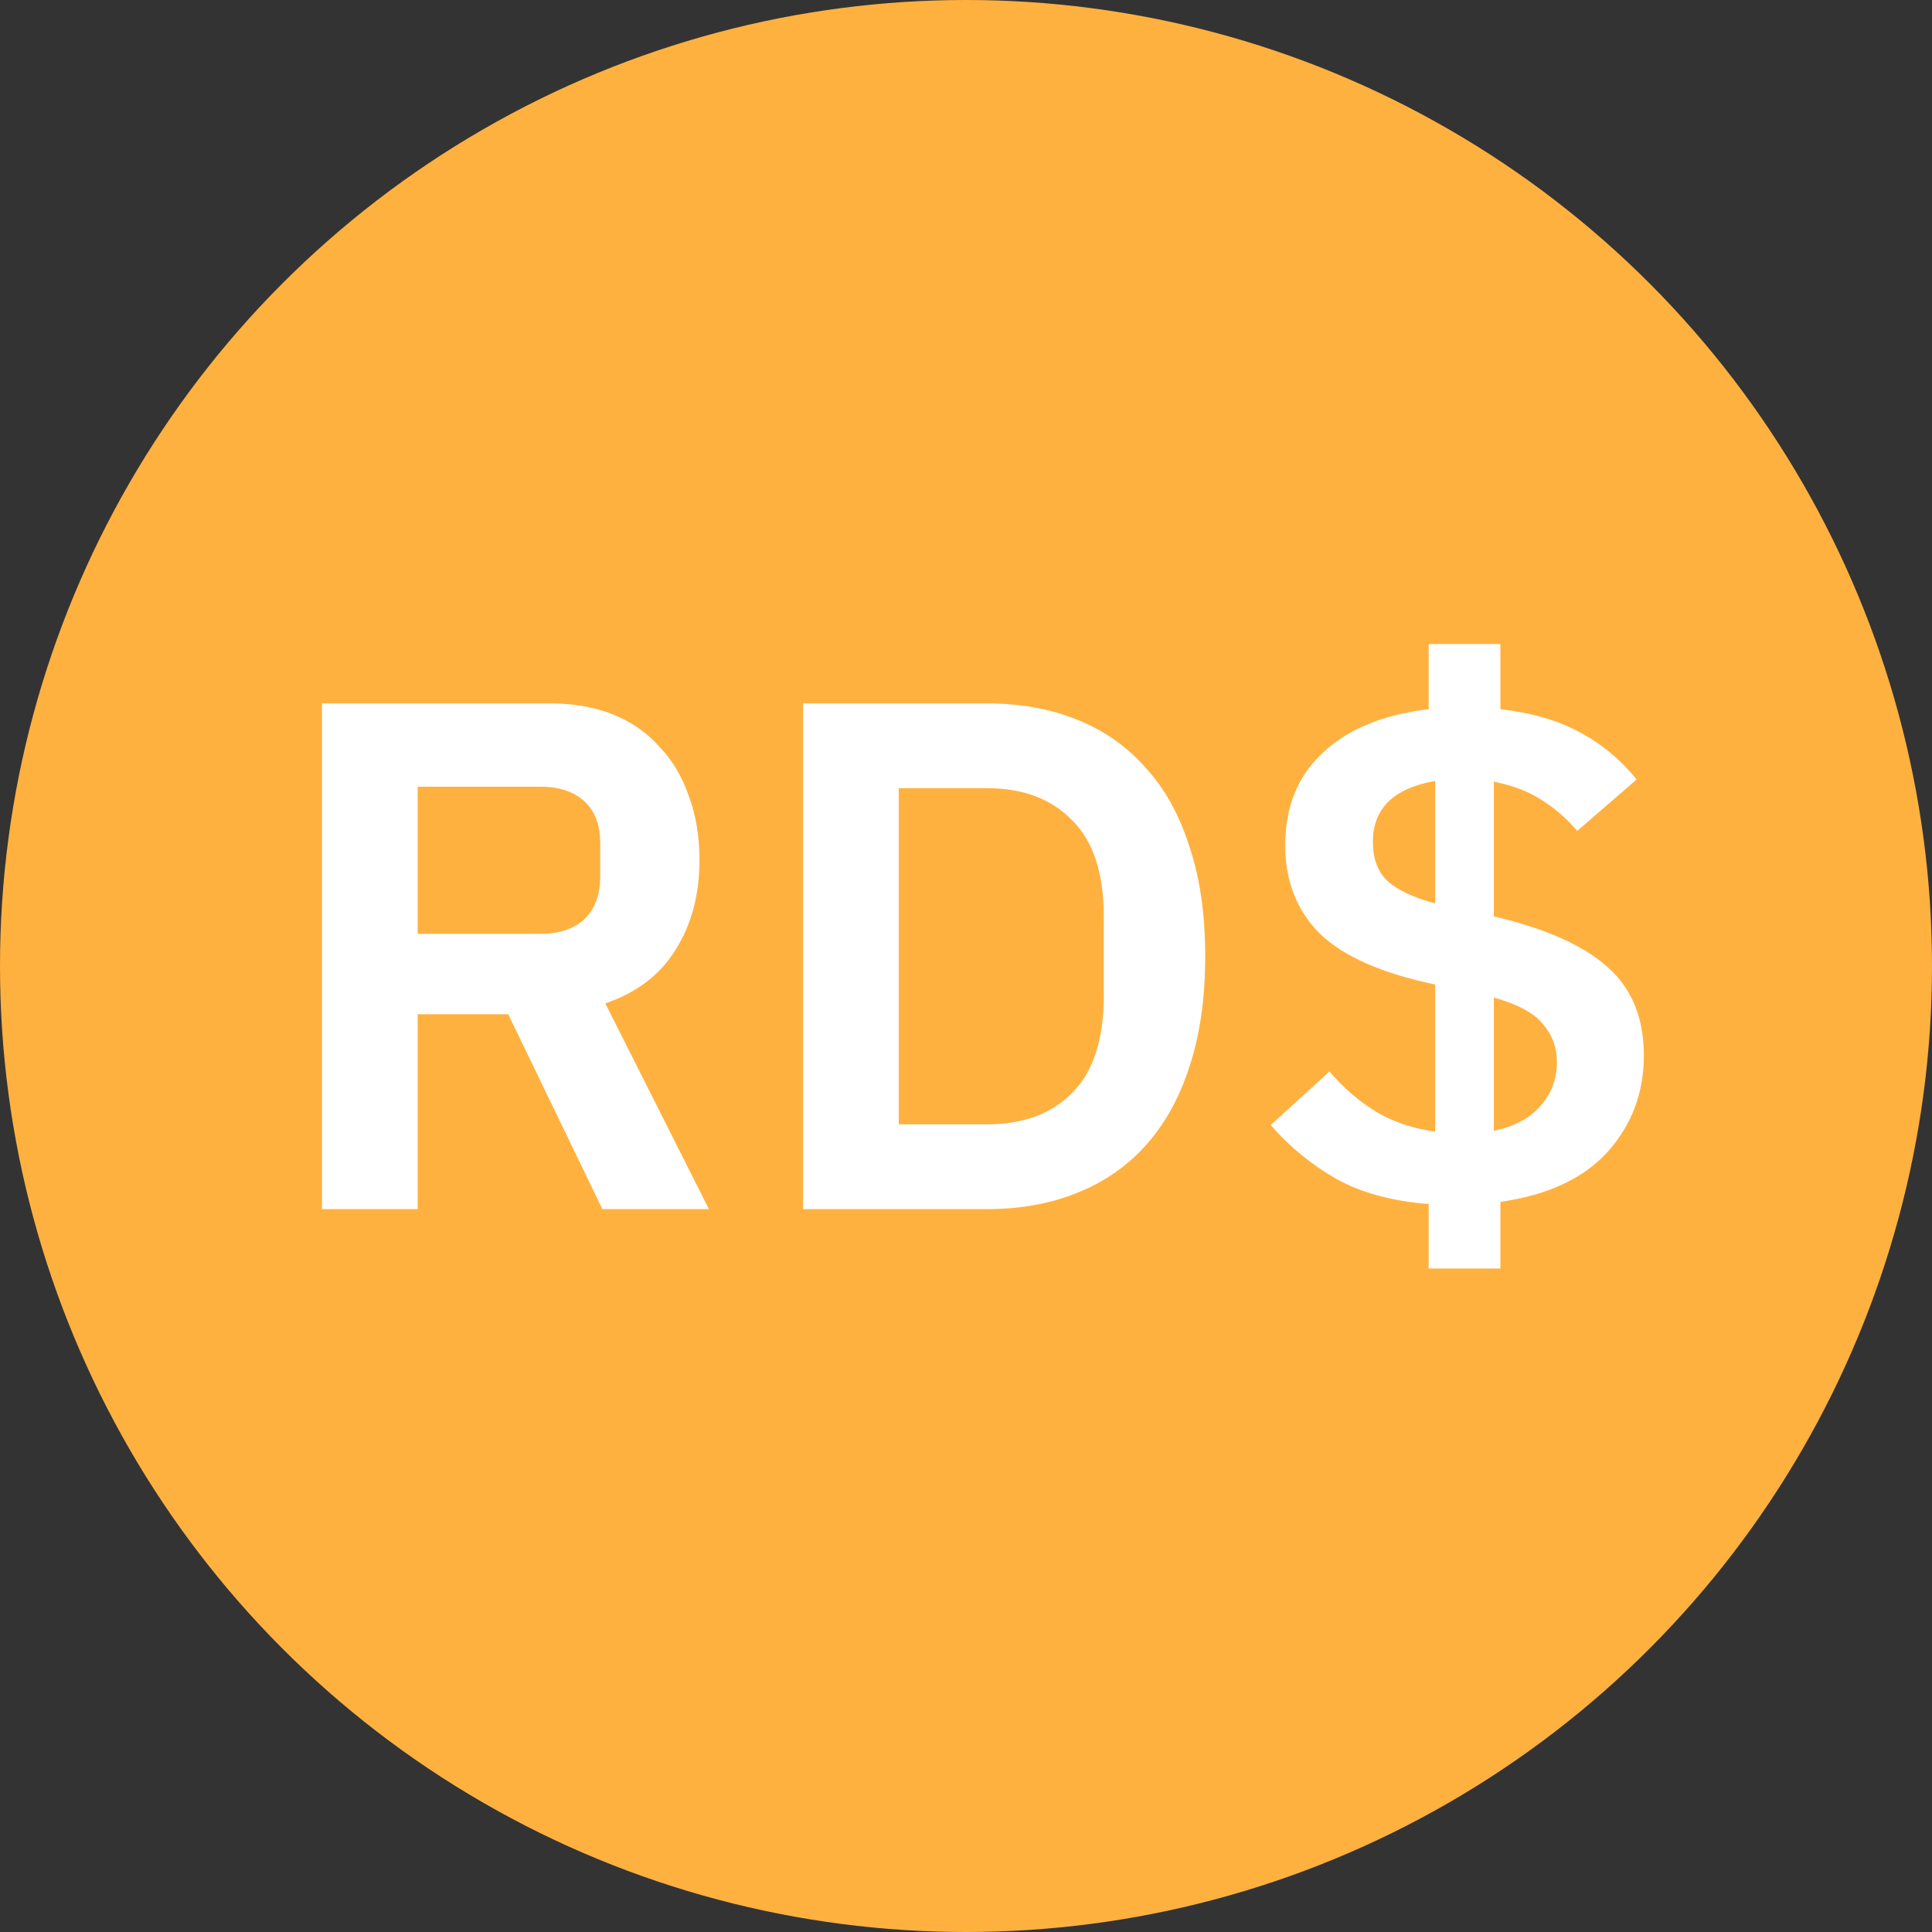 <svg width="48" height="48" viewBox="0 0 48 48" fill="none" xmlns="http://www.w3.org/2000/svg">
<rect x="0" y="0" width="48" height="48" fill="#333333" stroke="none"/>
<circle cx="24" cy="24" r="24" fill="#FFB140"/>
<path d="M10.376 30.04H8V17.476H13.67C14.246 17.476 14.762 17.566 15.218 17.746C15.674 17.926 16.058 18.19 16.37 18.538C16.694 18.874 16.94 19.282 17.108 19.762C17.288 20.242 17.378 20.776 17.378 21.364C17.378 22.228 17.18 22.972 16.784 23.596C16.4 24.22 15.818 24.664 15.038 24.928L17.612 30.04H14.966L12.626 25.198H10.376V30.04ZM13.436 23.2C13.892 23.2 14.252 23.08 14.516 22.84C14.78 22.588 14.912 22.234 14.912 21.778V20.95C14.912 20.494 14.78 20.146 14.516 19.906C14.252 19.666 13.892 19.546 13.436 19.546H10.376V23.2H13.436Z" fill="white"/>
<path d="M19.953 17.476H24.525C25.341 17.476 26.079 17.608 26.739 17.872C27.411 18.136 27.981 18.532 28.449 19.06C28.929 19.576 29.295 20.23 29.547 21.022C29.811 21.802 29.943 22.714 29.943 23.758C29.943 24.802 29.811 25.72 29.547 26.512C29.295 27.292 28.929 27.946 28.449 28.474C27.981 28.99 27.411 29.38 26.739 29.644C26.079 29.908 25.341 30.04 24.525 30.04H19.953V17.476ZM24.525 27.934C25.413 27.934 26.115 27.676 26.631 27.16C27.159 26.632 27.423 25.828 27.423 24.748V22.768C27.423 21.688 27.159 20.89 26.631 20.374C26.115 19.846 25.413 19.582 24.525 19.582H22.329V27.934H24.525Z" fill="white"/>
<path d="M35.495 31.516V29.914C34.583 29.842 33.815 29.632 33.191 29.284C32.567 28.924 32.027 28.48 31.571 27.952L33.029 26.62C33.377 27.028 33.767 27.364 34.199 27.628C34.631 27.88 35.117 28.042 35.657 28.114V24.46C34.337 24.184 33.383 23.764 32.795 23.2C32.219 22.624 31.931 21.892 31.931 21.004C31.931 20.044 32.243 19.276 32.867 18.7C33.491 18.112 34.367 17.752 35.495 17.62V16H37.277V17.62C38.033 17.704 38.681 17.89 39.221 18.178C39.773 18.466 40.253 18.862 40.661 19.366L39.185 20.644C38.945 20.356 38.657 20.104 38.321 19.888C37.997 19.672 37.595 19.516 37.115 19.42V22.768C38.399 23.068 39.341 23.488 39.941 24.028C40.541 24.556 40.841 25.288 40.841 26.224C40.841 27.148 40.541 27.946 39.941 28.618C39.341 29.278 38.453 29.692 37.277 29.86V31.516H35.495ZM34.109 20.914C34.109 21.334 34.229 21.658 34.469 21.886C34.721 22.114 35.117 22.3 35.657 22.444V19.402C34.625 19.582 34.109 20.086 34.109 20.914ZM38.681 26.386C38.681 26.026 38.567 25.714 38.339 25.45C38.123 25.174 37.715 24.952 37.115 24.784V28.096C37.619 27.988 38.003 27.784 38.267 27.484C38.543 27.172 38.681 26.806 38.681 26.386Z" fill="white"/>
</svg>
